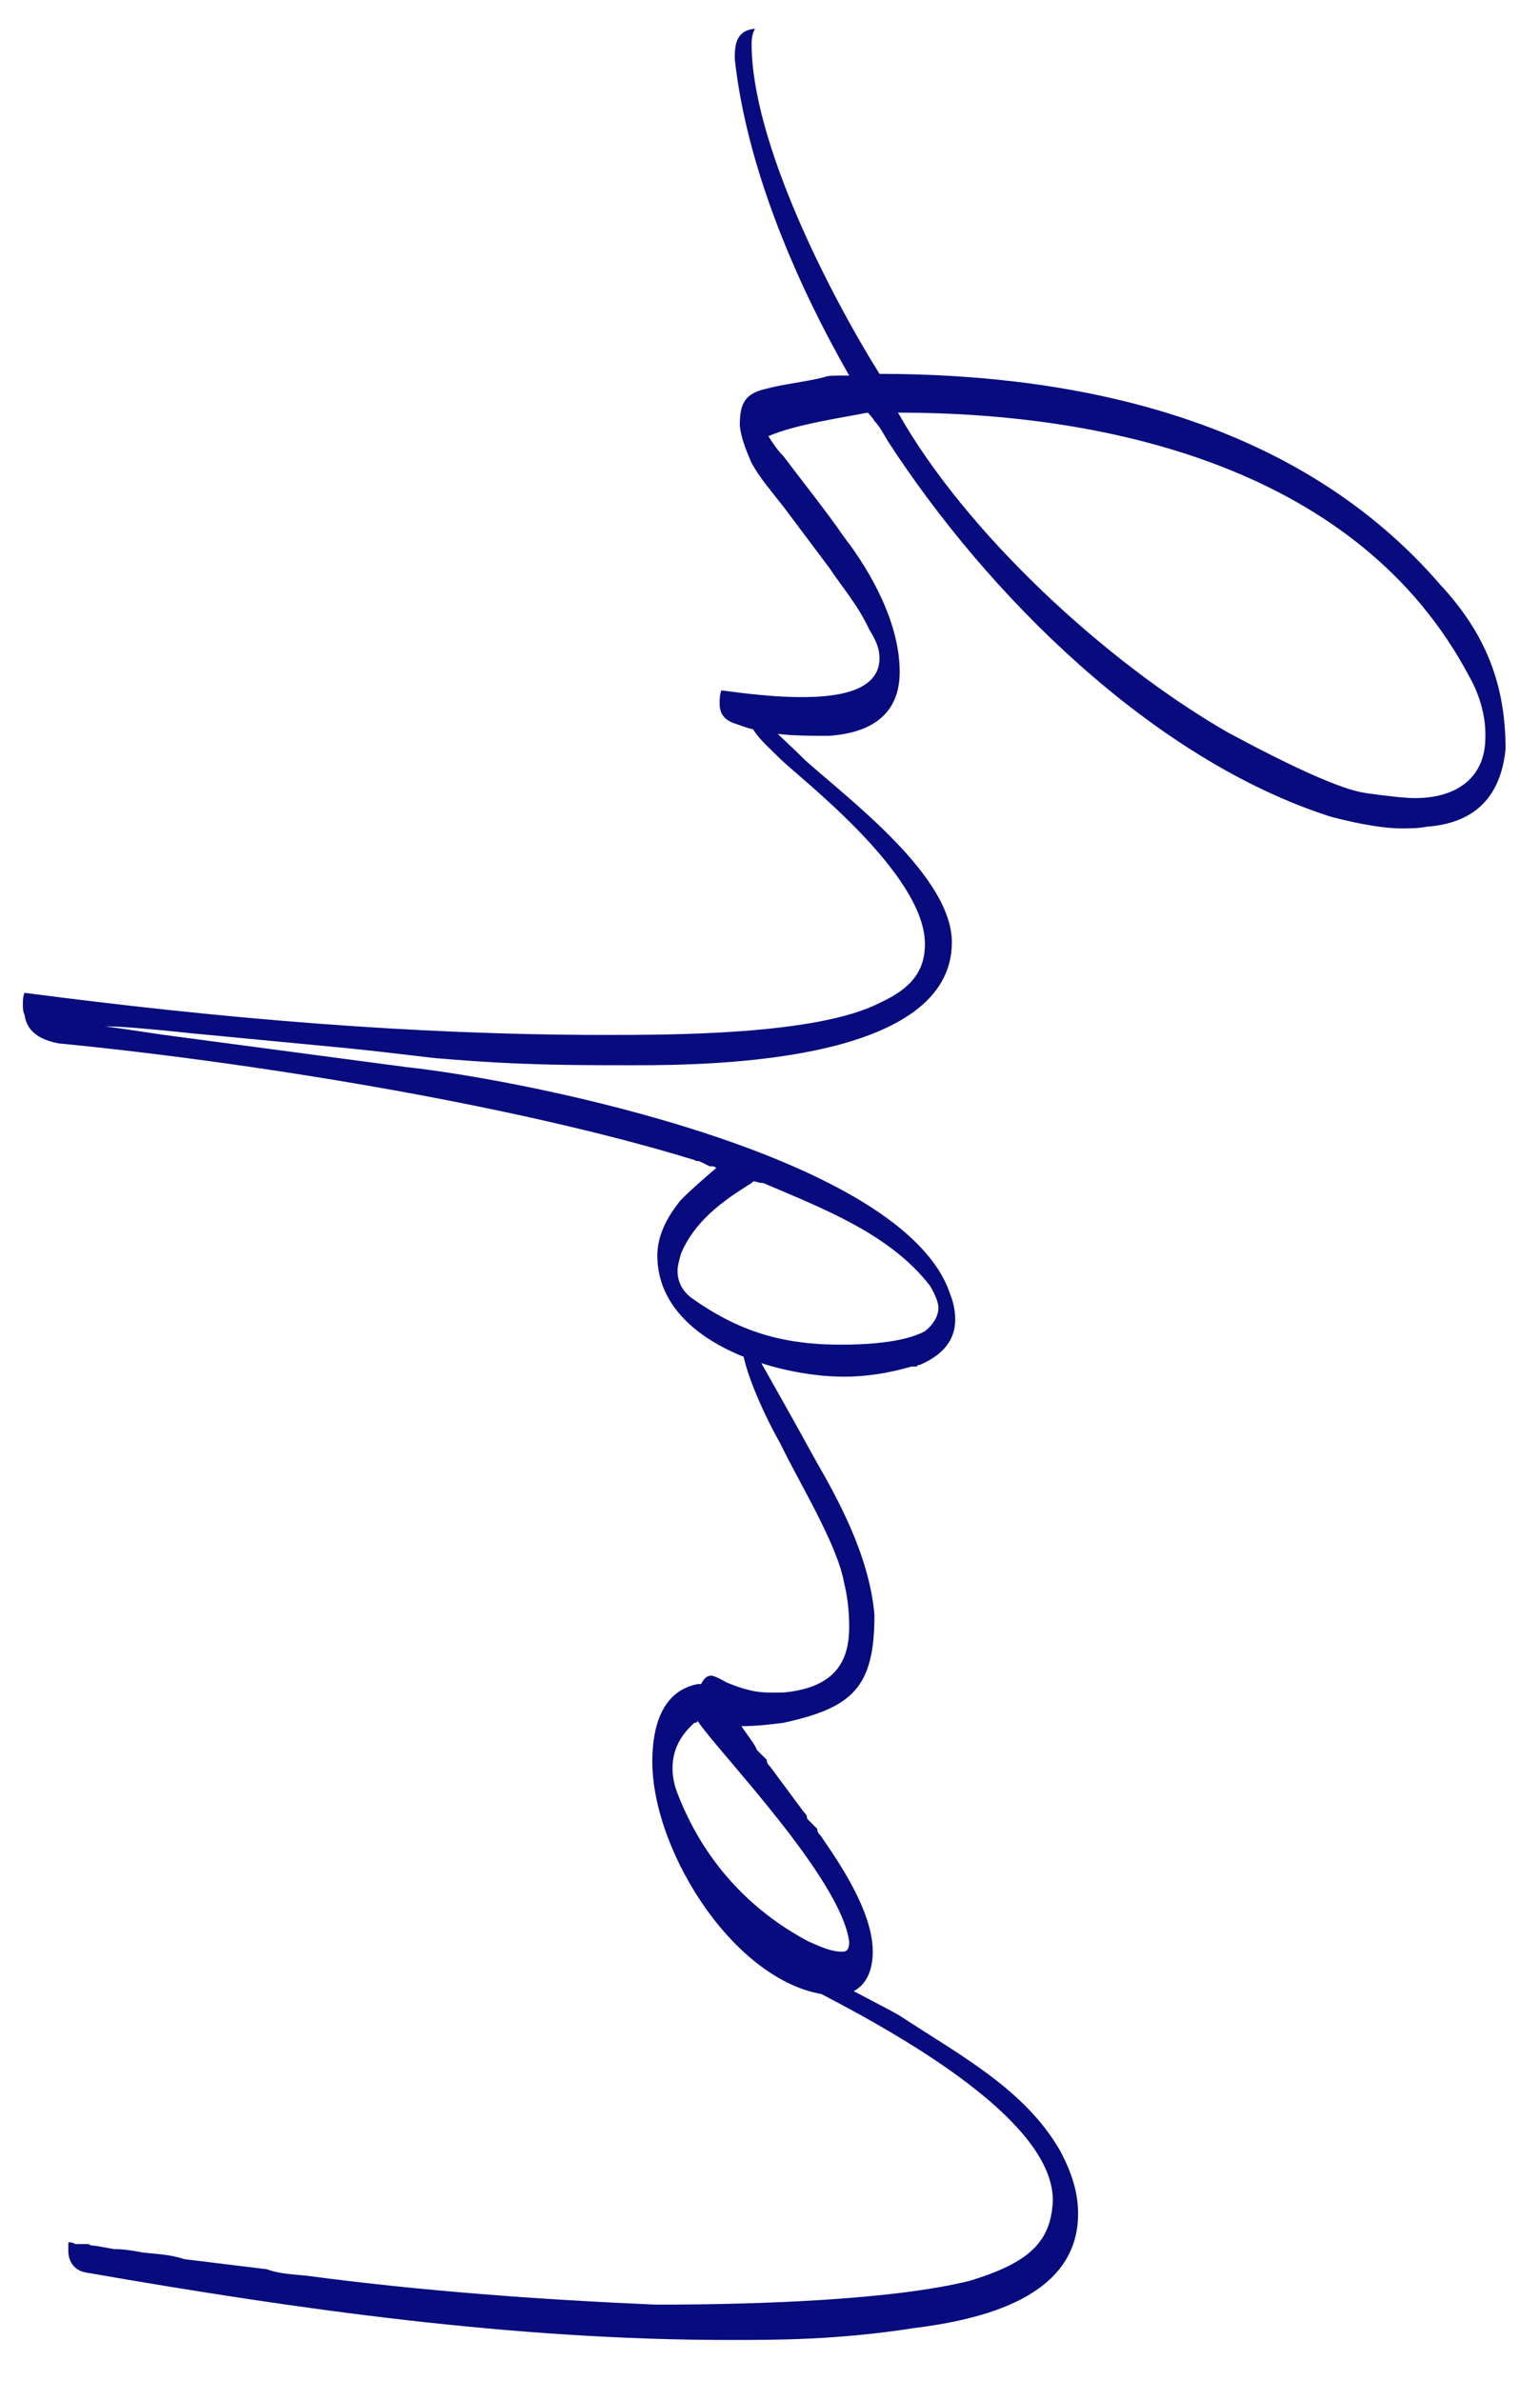 <?xml version="1.0" encoding="UTF-8"?> <svg xmlns="http://www.w3.org/2000/svg" width="33" height="51" viewBox="0 0 33 51" fill="none"><path d="M16.935 42.373C16.214 41.976 15.998 41.723 15.998 41.435C15.998 41.363 15.998 41.291 16.034 41.218C16.611 41.868 19.063 43.022 19.315 43.202C20.578 44.031 21.948 44.753 22.705 46.051C22.958 46.52 23.102 46.953 23.102 47.421C23.102 49.225 21.01 49.693 19.568 49.874C17.945 50.126 16.647 50.126 15.637 50.126C11.021 50.126 6.405 49.477 1.861 48.684C1.608 48.648 1.464 48.467 1.464 48.215L1.464 48.035C1.5 48.035 1.572 48.035 1.608 48.071L1.897 48.071C1.933 48.107 2.005 48.107 2.041 48.107L2.438 48.179C2.654 48.179 2.87 48.215 3.051 48.251C3.339 48.287 3.628 48.287 3.952 48.395L5.719 48.611C6.008 48.72 6.332 48.72 6.621 48.756C9.073 49.08 11.562 49.261 14.05 49.369C16.358 49.369 19.135 49.261 20.758 48.864C22.092 48.467 22.525 47.998 22.561 47.133C22.561 45.185 18.342 43.094 16.935 42.373ZM16.719 30.918C16.43 30.413 15.889 29.295 15.889 28.718C15.889 28.718 15.889 28.718 15.925 28.682C16.034 28.682 16.034 28.718 16.43 29.404C16.935 30.305 16.899 30.233 17.476 31.279C17.909 32.036 18.63 33.298 18.738 34.597C18.738 36.148 18.27 36.58 16.791 36.905C16.502 36.941 16.214 36.977 15.889 36.977C15.925 37.049 16.214 37.41 16.214 37.482L16.43 37.698C16.43 37.77 16.466 37.806 16.502 37.843L17.224 38.816C17.26 38.852 17.296 38.888 17.296 38.961L17.512 39.177C17.512 39.249 17.548 39.285 17.584 39.321C17.981 39.898 18.702 40.944 18.702 41.809C18.702 42.35 18.45 42.747 17.873 42.747C15.853 42.639 13.978 39.718 13.978 37.734C13.978 36.977 14.194 36.22 14.952 36.075C14.988 36.075 15.024 36.075 15.024 36.075C15.096 35.931 15.168 35.895 15.24 35.895C15.276 35.895 15.384 35.931 15.565 36.039C16.178 36.292 16.394 36.256 16.791 36.256C17.945 36.148 18.197 35.535 18.197 34.849C18.197 34.525 18.161 34.2 18.089 33.912C17.945 33.082 17.116 31.748 16.719 30.918ZM18.197 41.593C18.017 40.223 15.348 37.482 14.952 36.869L14.916 36.905L14.88 36.905C14.555 37.193 14.411 37.518 14.411 37.879C14.411 38.059 14.447 38.239 14.519 38.42C15.06 39.826 16.034 40.908 17.332 41.593C17.584 41.701 17.801 41.809 18.053 41.809C18.161 41.809 18.197 41.737 18.197 41.593ZM16.106 15.57C16.034 15.426 15.961 15.282 15.961 15.173L15.998 15.137C15.998 15.065 16.034 15.029 16.07 14.993C16.25 15.39 16.719 15.75 17.26 16.291C18.233 17.157 20.397 18.78 20.397 20.186C20.397 22.747 15.312 22.819 13.617 22.819C12.211 22.819 11.129 22.819 9.434 22.675C9.326 22.675 8.532 22.566 7.486 22.458L4.096 22.134C3.087 22.026 2.546 21.989 2.365 21.989C2.293 21.989 2.257 21.989 2.257 21.989C2.293 21.989 2.798 22.061 3.519 22.17L8.677 22.855C11.345 23.143 19.387 24.766 20.361 27.724C20.433 27.904 20.469 28.084 20.469 28.265C20.469 28.697 20.217 29.022 19.712 29.238C19.676 29.238 19.676 29.238 19.64 29.274L19.532 29.274C19.027 29.419 18.558 29.491 18.089 29.491C16.611 29.491 14.086 28.733 14.086 26.894C14.086 26.497 14.266 26.101 14.591 25.704C14.843 25.451 15.06 25.271 15.348 25.019C15.312 24.983 15.276 24.983 15.204 24.983L14.988 24.875C14.88 24.875 14.88 24.838 14.843 24.838C10.949 23.648 5.323 22.747 1.247 22.35C0.706 22.242 0.562 21.989 0.526 21.737C0.49 21.665 0.49 21.593 0.49 21.521C0.49 21.448 0.49 21.34 0.526 21.268C4.673 21.809 8.785 22.17 12.968 22.17C14.411 22.17 17.512 22.17 18.846 21.485C19.568 21.16 19.82 20.763 19.82 20.222C19.82 18.708 17.116 16.652 16.719 16.255C16.43 15.967 16.25 15.822 16.106 15.57ZM16.358 25.343C16.25 25.343 16.214 25.307 16.142 25.307L16.106 25.343C15.457 25.74 14.88 26.173 14.591 26.858C14.555 27.002 14.519 27.11 14.519 27.219C14.519 27.471 14.627 27.651 14.807 27.796C15.817 28.517 16.755 28.805 18.017 28.805C18.522 28.805 19.351 28.769 19.82 28.517C20.001 28.373 20.109 28.192 20.109 28.012C20.109 27.904 20.037 27.724 19.928 27.543C19.063 26.425 17.62 25.884 16.358 25.343ZM15.745 1.265C15.745 1.013 15.745 0.652 16.178 0.616C16.142 0.688 16.106 0.76 16.106 0.941C16.106 3.032 17.765 6.278 18.846 8.009C23.246 8.009 27.863 9.055 30.856 12.517C31.829 13.563 32.262 14.645 32.262 16.051C32.154 17.097 31.577 17.638 30.567 17.71C30.387 17.746 30.207 17.746 30.026 17.746C29.702 17.746 29.197 17.674 28.512 17.494C24.689 16.268 21.155 12.733 19.027 9.452C18.919 9.271 18.846 9.127 18.738 9.019C18.702 8.947 18.63 8.875 18.594 8.839C18.053 8.947 17.043 9.091 16.466 9.343C16.575 9.524 16.683 9.668 16.791 9.776C17.224 10.353 17.692 10.93 18.089 11.507C18.702 12.301 19.279 13.383 19.279 14.392C19.279 15.222 18.774 15.691 17.765 15.763C17.079 15.763 16.43 15.763 15.781 15.51C15.529 15.438 15.421 15.294 15.421 15.078C15.421 14.969 15.421 14.897 15.457 14.789C15.998 14.861 16.611 14.933 17.151 14.933C17.692 14.933 18.846 14.897 18.846 14.104C18.846 13.851 18.738 13.671 18.63 13.491C18.378 12.95 18.053 12.589 17.765 12.156L16.791 10.858C16.538 10.534 16.286 10.245 16.106 9.92C15.998 9.668 15.889 9.416 15.853 9.127C15.853 8.694 15.925 8.442 16.394 8.334C16.791 8.225 17.224 8.189 17.656 8.081C17.729 8.045 17.873 8.045 18.125 8.045L18.197 8.045C17.043 6.026 15.998 3.573 15.745 1.265ZM31.469 14.464C29.125 10.065 23.823 8.839 19.243 8.839C20.686 11.399 23.679 14.176 26.312 15.691C27.79 16.484 28.764 16.917 29.269 16.989C29.774 17.061 30.134 17.097 30.315 17.097C31.252 17.097 31.829 16.628 31.829 15.799C31.829 15.727 31.866 15.15 31.469 14.464Z" fill="#070B7E"></path></svg> 